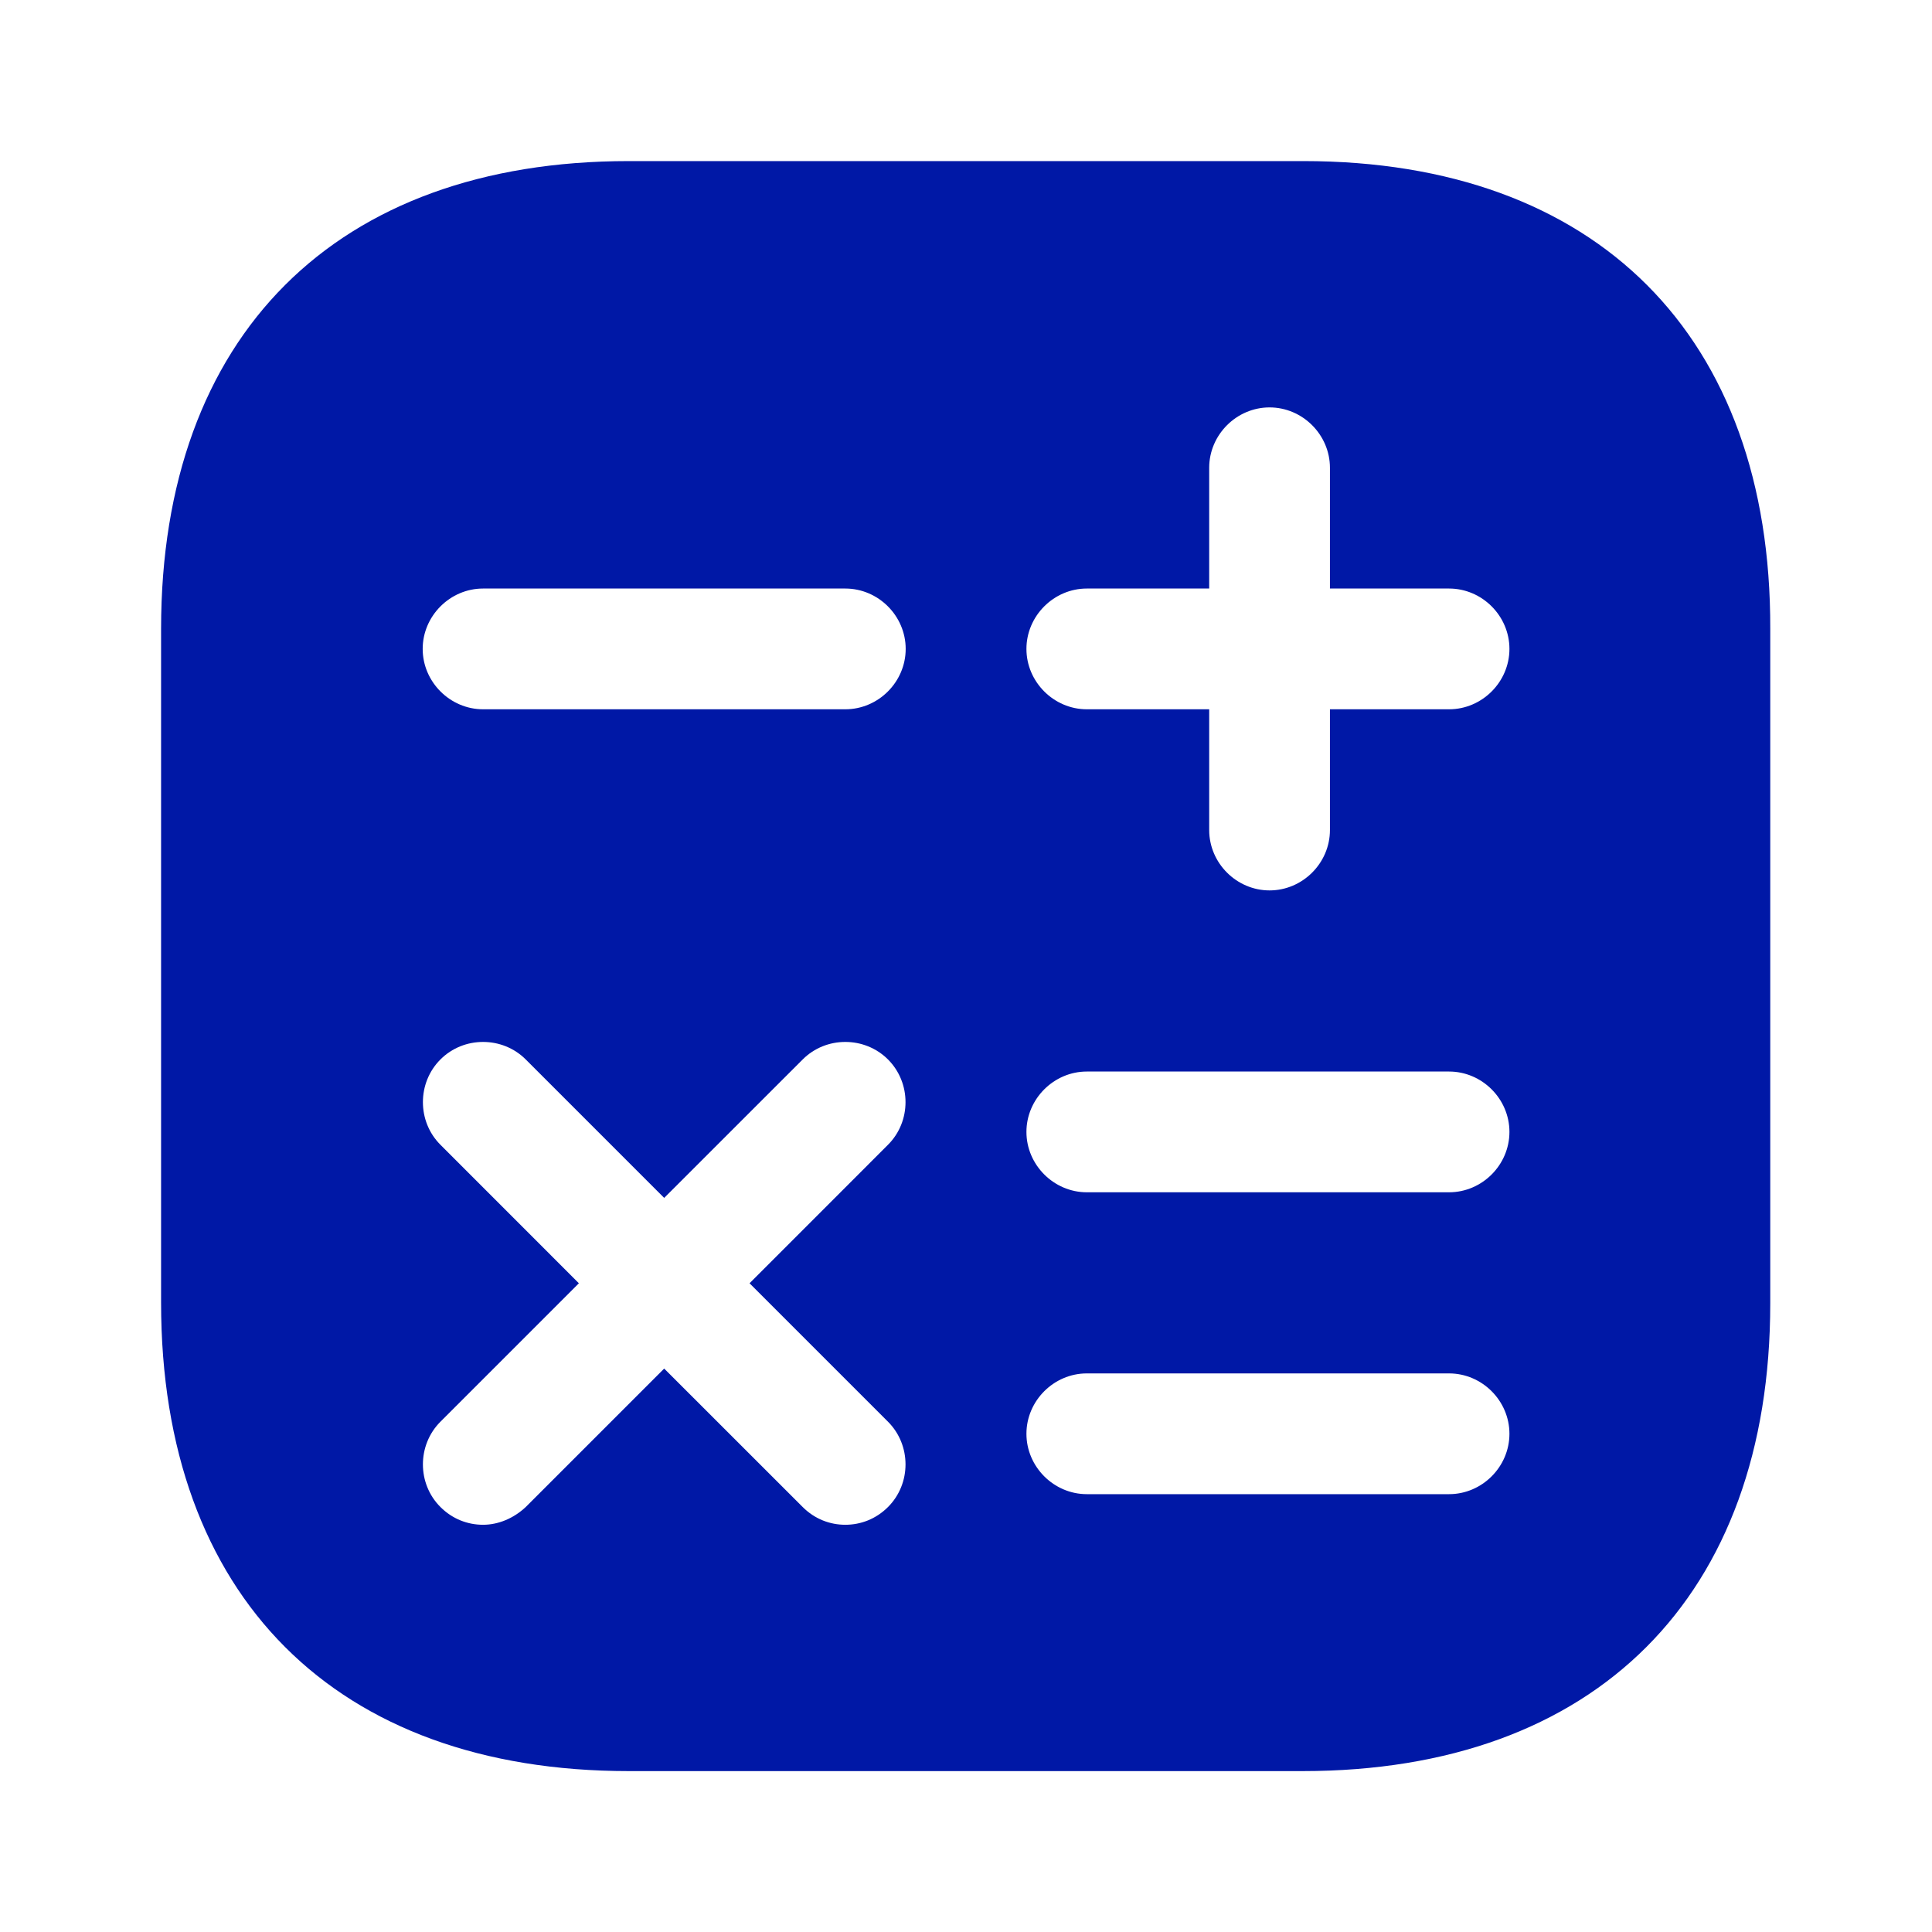 <svg width="32" height="32" viewBox="0 0 32 32" fill="none" xmlns="http://www.w3.org/2000/svg">
<path d="M21.588 2.668H10.415C5.561 2.668 2.668 5.561 2.668 10.415V21.575C2.668 26.441 5.561 29.335 10.415 29.335H21.575C26.428 29.335 29.321 26.441 29.321 21.588V10.415C29.335 5.561 26.441 2.668 21.588 2.668ZM14.708 23.548C15.095 23.935 15.095 24.575 14.708 24.961C14.508 25.161 14.255 25.255 14.001 25.255C13.748 25.255 13.495 25.161 13.295 24.961L11.001 22.668L8.708 24.961C8.508 25.148 8.255 25.255 8.001 25.255C7.748 25.255 7.495 25.161 7.295 24.961C6.908 24.575 6.908 23.935 7.295 23.548L9.588 21.255L7.295 18.961C6.908 18.575 6.908 17.935 7.295 17.548C7.681 17.161 8.321 17.161 8.708 17.548L11.001 19.841L13.295 17.548C13.681 17.161 14.321 17.161 14.708 17.548C15.095 17.935 15.095 18.575 14.708 18.961L12.415 21.255L14.708 23.548ZM14.001 11.748H8.001C7.455 11.748 7.001 11.295 7.001 10.748C7.001 10.201 7.455 9.748 8.001 9.748H14.001C14.548 9.748 15.001 10.201 15.001 10.748C15.001 11.295 14.548 11.748 14.001 11.748ZM24.001 24.748H18.001C17.455 24.748 17.001 24.295 17.001 23.748C17.001 23.201 17.455 22.748 18.001 22.748H24.001C24.548 22.748 25.001 23.201 25.001 23.748C25.001 24.295 24.548 24.748 24.001 24.748ZM24.001 19.748H18.001C17.455 19.748 17.001 19.295 17.001 18.748C17.001 18.201 17.455 17.748 18.001 17.748H24.001C24.548 17.748 25.001 18.201 25.001 18.748C25.001 19.295 24.548 19.748 24.001 19.748ZM24.001 11.748H22.028V13.748C22.028 14.295 21.575 14.748 21.028 14.748C20.481 14.748 20.028 14.295 20.028 13.748V11.748H18.001C17.455 11.748 17.001 11.295 17.001 10.748C17.001 10.201 17.455 9.748 18.001 9.748H20.028V7.748C20.028 7.201 20.481 6.748 21.028 6.748C21.575 6.748 22.028 7.201 22.028 7.748V9.748H24.001C24.548 9.748 25.001 10.201 25.001 10.748C25.001 11.295 24.548 11.748 24.001 11.748Z" fill="#0018A6"/>
</svg>
